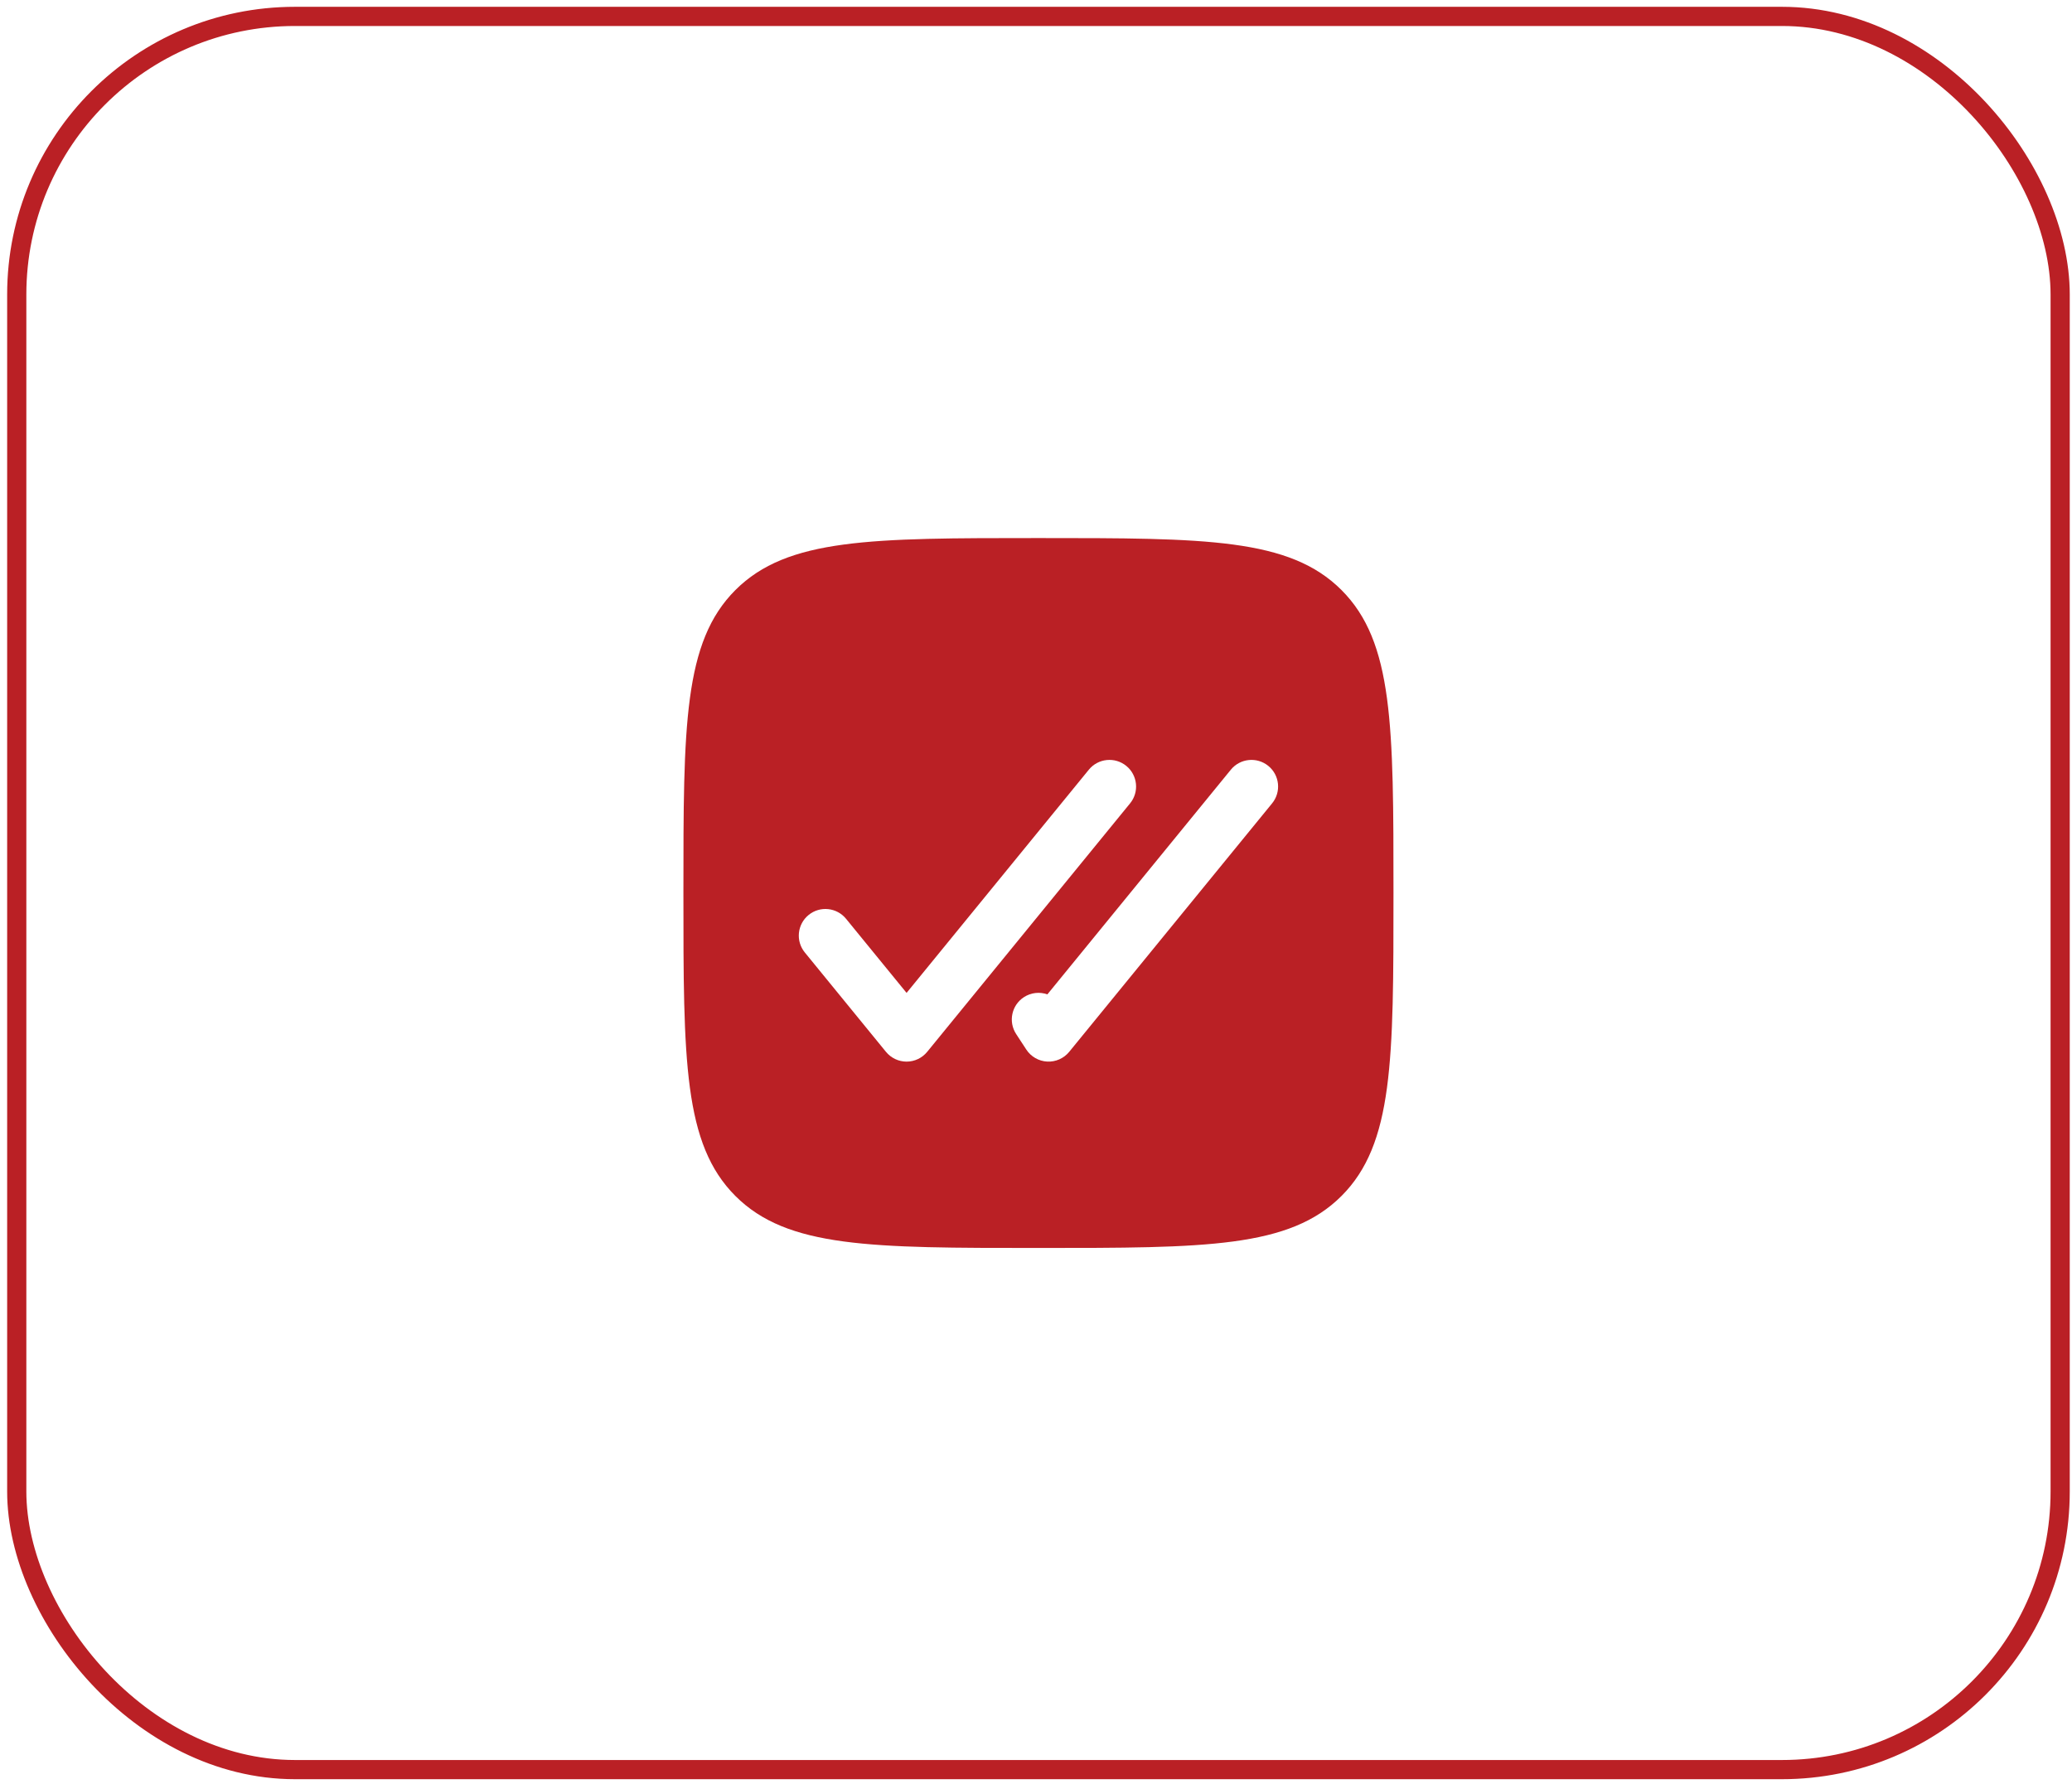 <svg width="108" height="93" viewBox="0 0 108 93" fill="none" xmlns="http://www.w3.org/2000/svg">
<rect x="0.873" y="0.855" width="106.51" height="91.404" rx="14.5" stroke="#BA2025"/>
<path fill-rule="evenodd" clip-rule="evenodd" d="M54.128 65.063C45.404 65.063 41.042 65.063 38.332 62.353C35.622 59.643 35.622 55.281 35.622 46.557C35.622 37.834 35.622 33.472 38.332 30.762C41.042 28.052 45.404 28.052 54.128 28.052C62.851 28.052 67.213 28.052 69.923 30.762C72.633 33.472 72.633 37.834 72.633 46.557C72.633 55.281 72.633 59.643 69.923 62.353C67.213 65.063 62.851 65.063 54.128 65.063ZM58.707 39.931C59.3 40.415 59.389 41.29 58.904 41.883L48.329 54.837C48.066 55.16 47.671 55.348 47.254 55.348C46.837 55.348 46.443 55.16 46.179 54.837L41.949 49.656C41.464 49.062 41.553 48.188 42.147 47.703C42.74 47.218 43.615 47.307 44.099 47.901L47.254 51.765L56.754 40.128C57.238 39.534 58.113 39.446 58.707 39.931ZM66.109 39.931C66.703 40.415 66.791 41.29 66.306 41.884L55.731 54.837C55.451 55.18 55.025 55.369 54.582 55.346C54.14 55.322 53.736 55.089 53.494 54.718L52.965 53.909C52.546 53.267 52.727 52.407 53.369 51.988C53.746 51.742 54.199 51.703 54.593 51.842L64.156 40.128C64.641 39.534 65.515 39.446 66.109 39.931Z" fill="#BA2025"/>
</svg>
